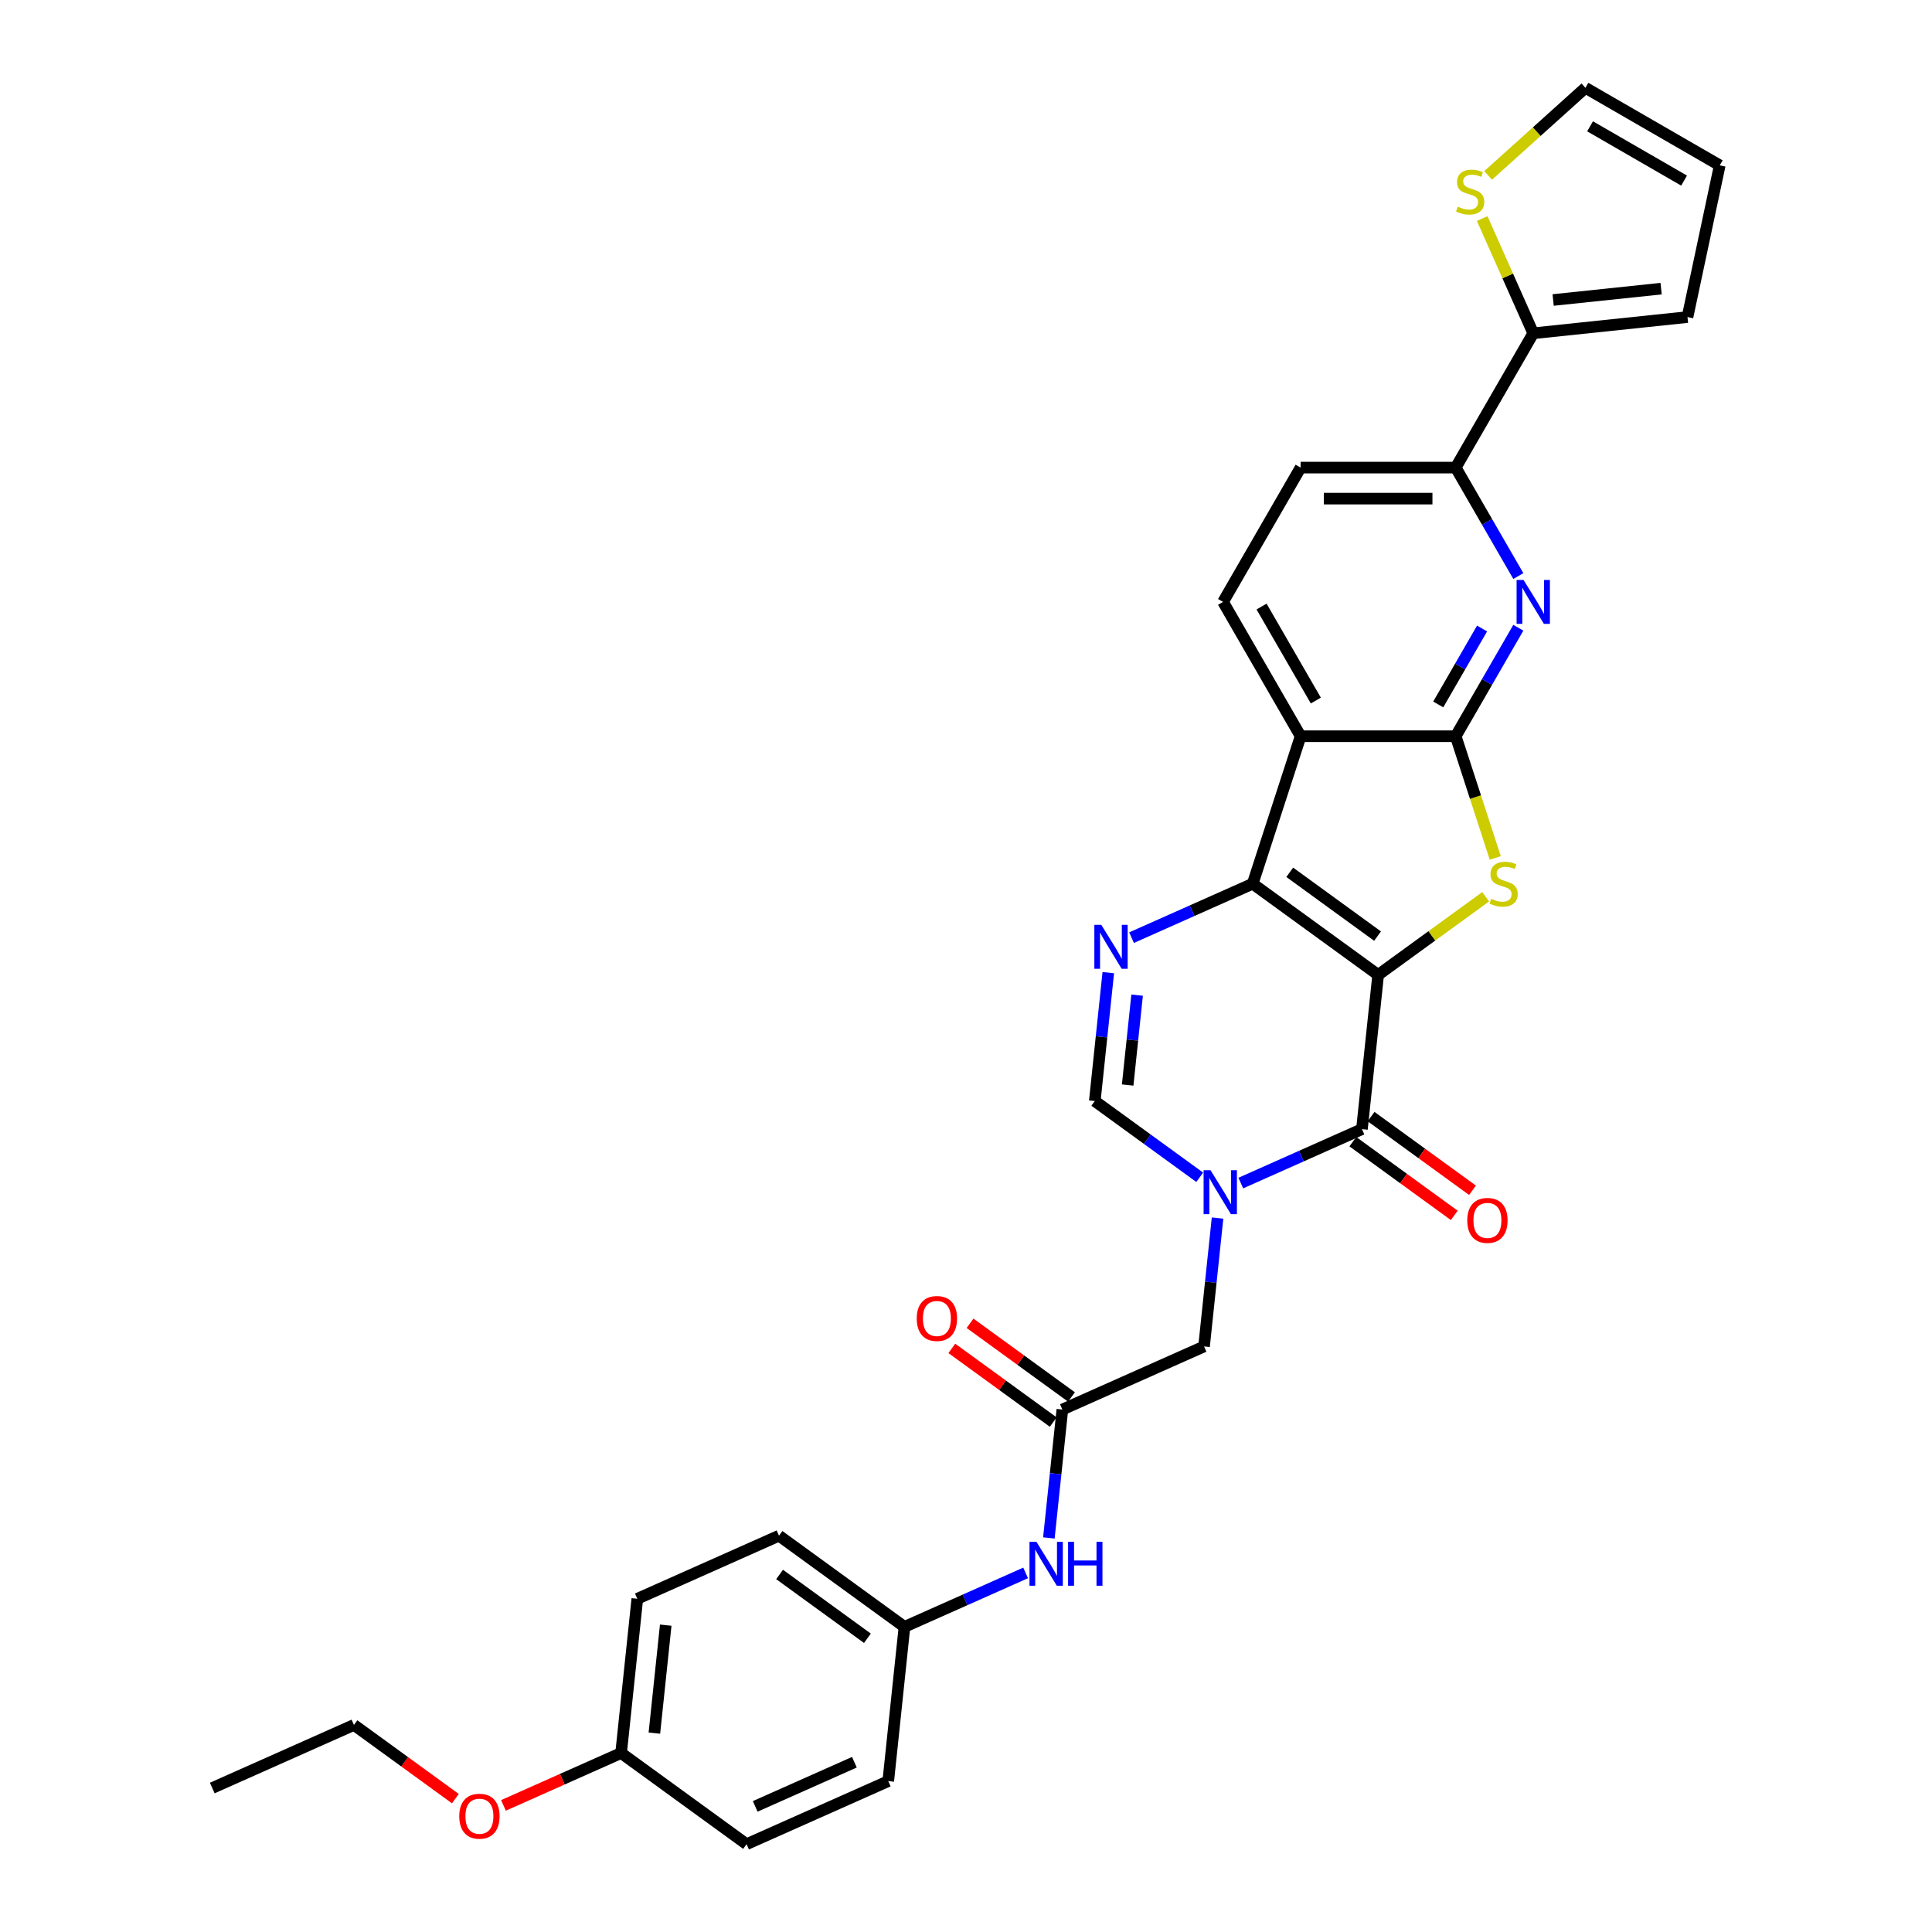 <?xml version='1.0' encoding='iso-8859-1'?>
<svg version='1.1' baseProfile='full'
              xmlns='http://www.w3.org/2000/svg'
                      xmlns:rdkit='http://www.rdkit.org/xml'
                      xmlns:xlink='http://www.w3.org/1999/xlink'
                  xml:space='preserve'
width='1000px' height='1000px' viewBox='0 0 1000 1000'>
<!-- END OF HEADER -->
<rect style='opacity:1.0;fill:#FFFFFF;stroke:none' width='1000' height='1000' x='0' y='0'> </rect>
<path class='bond-0' d='M 713.332,504.598 L 648.387,457.413' style='fill:none;fill-rule:evenodd;stroke:#000000;stroke-width:6px;stroke-linecap:butt;stroke-linejoin:miter;stroke-opacity:1' />
<path class='bond-0' d='M 713.027,484.532 L 667.566,451.502' style='fill:none;fill-rule:evenodd;stroke:#000000;stroke-width:6px;stroke-linecap:butt;stroke-linejoin:miter;stroke-opacity:1' />
<path class='bond-1' d='M 713.332,504.598 L 741.156,484.383' style='fill:none;fill-rule:evenodd;stroke:#000000;stroke-width:6px;stroke-linecap:butt;stroke-linejoin:miter;stroke-opacity:1' />
<path class='bond-1' d='M 741.156,484.383 L 768.98,464.167' style='fill:none;fill-rule:evenodd;stroke:#CCCC00;stroke-width:6px;stroke-linecap:butt;stroke-linejoin:miter;stroke-opacity:1' />
<path class='bond-2' d='M 713.332,504.598 L 704.941,584.434' style='fill:none;fill-rule:evenodd;stroke:#000000;stroke-width:6px;stroke-linecap:butt;stroke-linejoin:miter;stroke-opacity:1' />
<path class='bond-5' d='M 648.387,457.413 L 673.194,381.067' style='fill:none;fill-rule:evenodd;stroke:#000000;stroke-width:6px;stroke-linecap:butt;stroke-linejoin:miter;stroke-opacity:1' />
<path class='bond-6' d='M 648.387,457.413 L 617.034,471.373' style='fill:none;fill-rule:evenodd;stroke:#000000;stroke-width:6px;stroke-linecap:butt;stroke-linejoin:miter;stroke-opacity:1' />
<path class='bond-6' d='M 617.034,471.373 L 585.681,485.332' style='fill:none;fill-rule:evenodd;stroke:#0000FF;stroke-width:6px;stroke-linecap:butt;stroke-linejoin:miter;stroke-opacity:1' />
<path class='bond-3' d='M 773.941,444.072 L 763.705,412.569' style='fill:none;fill-rule:evenodd;stroke:#CCCC00;stroke-width:6px;stroke-linecap:butt;stroke-linejoin:miter;stroke-opacity:1' />
<path class='bond-3' d='M 763.705,412.569 L 753.47,381.067' style='fill:none;fill-rule:evenodd;stroke:#000000;stroke-width:6px;stroke-linecap:butt;stroke-linejoin:miter;stroke-opacity:1' />
<path class='bond-4' d='M 704.941,584.434 L 673.587,598.393' style='fill:none;fill-rule:evenodd;stroke:#000000;stroke-width:6px;stroke-linecap:butt;stroke-linejoin:miter;stroke-opacity:1' />
<path class='bond-4' d='M 673.587,598.393 L 642.234,612.353' style='fill:none;fill-rule:evenodd;stroke:#0000FF;stroke-width:6px;stroke-linecap:butt;stroke-linejoin:miter;stroke-opacity:1' />
<path class='bond-16' d='M 700.222,590.928 L 726.473,610.001' style='fill:none;fill-rule:evenodd;stroke:#000000;stroke-width:6px;stroke-linecap:butt;stroke-linejoin:miter;stroke-opacity:1' />
<path class='bond-16' d='M 726.473,610.001 L 752.724,629.073' style='fill:none;fill-rule:evenodd;stroke:#FF0000;stroke-width:6px;stroke-linecap:butt;stroke-linejoin:miter;stroke-opacity:1' />
<path class='bond-16' d='M 709.659,577.94 L 735.91,597.012' style='fill:none;fill-rule:evenodd;stroke:#000000;stroke-width:6px;stroke-linecap:butt;stroke-linejoin:miter;stroke-opacity:1' />
<path class='bond-16' d='M 735.91,597.012 L 762.161,616.084' style='fill:none;fill-rule:evenodd;stroke:#FF0000;stroke-width:6px;stroke-linecap:butt;stroke-linejoin:miter;stroke-opacity:1' />
<path class='bond-7' d='M 753.47,381.067 L 769.678,352.993' style='fill:none;fill-rule:evenodd;stroke:#000000;stroke-width:6px;stroke-linecap:butt;stroke-linejoin:miter;stroke-opacity:1' />
<path class='bond-7' d='M 769.678,352.993 L 785.886,324.92' style='fill:none;fill-rule:evenodd;stroke:#0000FF;stroke-width:6px;stroke-linecap:butt;stroke-linejoin:miter;stroke-opacity:1' />
<path class='bond-7' d='M 744.428,364.617 L 755.774,344.966' style='fill:none;fill-rule:evenodd;stroke:#000000;stroke-width:6px;stroke-linecap:butt;stroke-linejoin:miter;stroke-opacity:1' />
<path class='bond-7' d='M 755.774,344.966 L 767.119,325.314' style='fill:none;fill-rule:evenodd;stroke:#0000FF;stroke-width:6px;stroke-linecap:butt;stroke-linejoin:miter;stroke-opacity:1' />
<path class='bond-31' d='M 753.47,381.067 L 673.194,381.067' style='fill:none;fill-rule:evenodd;stroke:#000000;stroke-width:6px;stroke-linecap:butt;stroke-linejoin:miter;stroke-opacity:1' />
<path class='bond-8' d='M 620.977,609.363 L 593.819,589.632' style='fill:none;fill-rule:evenodd;stroke:#0000FF;stroke-width:6px;stroke-linecap:butt;stroke-linejoin:miter;stroke-opacity:1' />
<path class='bond-8' d='M 593.819,589.632 L 566.661,569.9' style='fill:none;fill-rule:evenodd;stroke:#000000;stroke-width:6px;stroke-linecap:butt;stroke-linejoin:miter;stroke-opacity:1' />
<path class='bond-12' d='M 630.2,630.459 L 626.707,663.69' style='fill:none;fill-rule:evenodd;stroke:#0000FF;stroke-width:6px;stroke-linecap:butt;stroke-linejoin:miter;stroke-opacity:1' />
<path class='bond-12' d='M 626.707,663.69 L 623.214,696.921' style='fill:none;fill-rule:evenodd;stroke:#000000;stroke-width:6px;stroke-linecap:butt;stroke-linejoin:miter;stroke-opacity:1' />
<path class='bond-13' d='M 673.194,381.067 L 633.056,311.546' style='fill:none;fill-rule:evenodd;stroke:#000000;stroke-width:6px;stroke-linecap:butt;stroke-linejoin:miter;stroke-opacity:1' />
<path class='bond-13' d='M 681.077,362.611 L 652.981,313.947' style='fill:none;fill-rule:evenodd;stroke:#000000;stroke-width:6px;stroke-linecap:butt;stroke-linejoin:miter;stroke-opacity:1' />
<path class='bond-32' d='M 573.646,503.438 L 570.154,536.669' style='fill:none;fill-rule:evenodd;stroke:#0000FF;stroke-width:6px;stroke-linecap:butt;stroke-linejoin:miter;stroke-opacity:1' />
<path class='bond-32' d='M 570.154,536.669 L 566.661,569.9' style='fill:none;fill-rule:evenodd;stroke:#000000;stroke-width:6px;stroke-linecap:butt;stroke-linejoin:miter;stroke-opacity:1' />
<path class='bond-32' d='M 588.566,515.086 L 586.121,538.347' style='fill:none;fill-rule:evenodd;stroke:#0000FF;stroke-width:6px;stroke-linecap:butt;stroke-linejoin:miter;stroke-opacity:1' />
<path class='bond-32' d='M 586.121,538.347 L 583.676,561.609' style='fill:none;fill-rule:evenodd;stroke:#000000;stroke-width:6px;stroke-linecap:butt;stroke-linejoin:miter;stroke-opacity:1' />
<path class='bond-9' d='M 785.886,298.172 L 769.678,270.099' style='fill:none;fill-rule:evenodd;stroke:#0000FF;stroke-width:6px;stroke-linecap:butt;stroke-linejoin:miter;stroke-opacity:1' />
<path class='bond-9' d='M 769.678,270.099 L 753.47,242.025' style='fill:none;fill-rule:evenodd;stroke:#000000;stroke-width:6px;stroke-linecap:butt;stroke-linejoin:miter;stroke-opacity:1' />
<path class='bond-10' d='M 753.47,242.025 L 793.607,172.505' style='fill:none;fill-rule:evenodd;stroke:#000000;stroke-width:6px;stroke-linecap:butt;stroke-linejoin:miter;stroke-opacity:1' />
<path class='bond-33' d='M 753.47,242.025 L 673.194,242.025' style='fill:none;fill-rule:evenodd;stroke:#000000;stroke-width:6px;stroke-linecap:butt;stroke-linejoin:miter;stroke-opacity:1' />
<path class='bond-33' d='M 741.428,258.081 L 685.235,258.081' style='fill:none;fill-rule:evenodd;stroke:#000000;stroke-width:6px;stroke-linecap:butt;stroke-linejoin:miter;stroke-opacity:1' />
<path class='bond-14' d='M 793.607,172.505 L 780.388,142.813' style='fill:none;fill-rule:evenodd;stroke:#000000;stroke-width:6px;stroke-linecap:butt;stroke-linejoin:miter;stroke-opacity:1' />
<path class='bond-14' d='M 780.388,142.813 L 767.168,113.121' style='fill:none;fill-rule:evenodd;stroke:#CCCC00;stroke-width:6px;stroke-linecap:butt;stroke-linejoin:miter;stroke-opacity:1' />
<path class='bond-18' d='M 793.607,172.505 L 873.443,164.114' style='fill:none;fill-rule:evenodd;stroke:#000000;stroke-width:6px;stroke-linecap:butt;stroke-linejoin:miter;stroke-opacity:1' />
<path class='bond-18' d='M 803.905,155.279 L 859.79,149.405' style='fill:none;fill-rule:evenodd;stroke:#000000;stroke-width:6px;stroke-linecap:butt;stroke-linejoin:miter;stroke-opacity:1' />
<path class='bond-11' d='M 549.879,729.572 L 623.214,696.921' style='fill:none;fill-rule:evenodd;stroke:#000000;stroke-width:6px;stroke-linecap:butt;stroke-linejoin:miter;stroke-opacity:1' />
<path class='bond-15' d='M 549.879,729.572 L 546.386,762.803' style='fill:none;fill-rule:evenodd;stroke:#000000;stroke-width:6px;stroke-linecap:butt;stroke-linejoin:miter;stroke-opacity:1' />
<path class='bond-15' d='M 546.386,762.803 L 542.893,796.034' style='fill:none;fill-rule:evenodd;stroke:#0000FF;stroke-width:6px;stroke-linecap:butt;stroke-linejoin:miter;stroke-opacity:1' />
<path class='bond-20' d='M 554.597,723.077 L 528.347,704.005' style='fill:none;fill-rule:evenodd;stroke:#000000;stroke-width:6px;stroke-linecap:butt;stroke-linejoin:miter;stroke-opacity:1' />
<path class='bond-20' d='M 528.347,704.005 L 502.096,684.933' style='fill:none;fill-rule:evenodd;stroke:#FF0000;stroke-width:6px;stroke-linecap:butt;stroke-linejoin:miter;stroke-opacity:1' />
<path class='bond-20' d='M 545.16,736.066 L 518.91,716.994' style='fill:none;fill-rule:evenodd;stroke:#000000;stroke-width:6px;stroke-linecap:butt;stroke-linejoin:miter;stroke-opacity:1' />
<path class='bond-20' d='M 518.91,716.994 L 492.659,697.922' style='fill:none;fill-rule:evenodd;stroke:#FF0000;stroke-width:6px;stroke-linecap:butt;stroke-linejoin:miter;stroke-opacity:1' />
<path class='bond-17' d='M 633.056,311.546 L 673.194,242.025' style='fill:none;fill-rule:evenodd;stroke:#000000;stroke-width:6px;stroke-linecap:butt;stroke-linejoin:miter;stroke-opacity:1' />
<path class='bond-19' d='M 770.252,90.799 L 795.432,68.127' style='fill:none;fill-rule:evenodd;stroke:#CCCC00;stroke-width:6px;stroke-linecap:butt;stroke-linejoin:miter;stroke-opacity:1' />
<path class='bond-19' d='M 795.432,68.127 L 820.613,45.455' style='fill:none;fill-rule:evenodd;stroke:#000000;stroke-width:6px;stroke-linecap:butt;stroke-linejoin:miter;stroke-opacity:1' />
<path class='bond-22' d='M 530.859,814.14 L 499.506,828.099' style='fill:none;fill-rule:evenodd;stroke:#0000FF;stroke-width:6px;stroke-linecap:butt;stroke-linejoin:miter;stroke-opacity:1' />
<path class='bond-22' d='M 499.506,828.099 L 468.152,842.059' style='fill:none;fill-rule:evenodd;stroke:#000000;stroke-width:6px;stroke-linecap:butt;stroke-linejoin:miter;stroke-opacity:1' />
<path class='bond-21' d='M 873.443,164.114 L 890.133,85.592' style='fill:none;fill-rule:evenodd;stroke:#000000;stroke-width:6px;stroke-linecap:butt;stroke-linejoin:miter;stroke-opacity:1' />
<path class='bond-34' d='M 820.613,45.455 L 890.133,85.592' style='fill:none;fill-rule:evenodd;stroke:#000000;stroke-width:6px;stroke-linecap:butt;stroke-linejoin:miter;stroke-opacity:1' />
<path class='bond-34' d='M 823.013,65.379 L 871.678,93.476' style='fill:none;fill-rule:evenodd;stroke:#000000;stroke-width:6px;stroke-linecap:butt;stroke-linejoin:miter;stroke-opacity:1' />
<path class='bond-24' d='M 468.152,842.059 L 459.761,921.894' style='fill:none;fill-rule:evenodd;stroke:#000000;stroke-width:6px;stroke-linecap:butt;stroke-linejoin:miter;stroke-opacity:1' />
<path class='bond-25' d='M 468.152,842.059 L 403.208,794.874' style='fill:none;fill-rule:evenodd;stroke:#000000;stroke-width:6px;stroke-linecap:butt;stroke-linejoin:miter;stroke-opacity:1' />
<path class='bond-25' d='M 448.974,847.97 L 403.513,814.94' style='fill:none;fill-rule:evenodd;stroke:#000000;stroke-width:6px;stroke-linecap:butt;stroke-linejoin:miter;stroke-opacity:1' />
<path class='bond-23' d='M 321.482,907.361 L 329.873,827.525' style='fill:none;fill-rule:evenodd;stroke:#000000;stroke-width:6px;stroke-linecap:butt;stroke-linejoin:miter;stroke-opacity:1' />
<path class='bond-23' d='M 338.707,897.064 L 344.581,841.178' style='fill:none;fill-rule:evenodd;stroke:#000000;stroke-width:6px;stroke-linecap:butt;stroke-linejoin:miter;stroke-opacity:1' />
<path class='bond-28' d='M 321.482,907.361 L 291.035,920.916' style='fill:none;fill-rule:evenodd;stroke:#000000;stroke-width:6px;stroke-linecap:butt;stroke-linejoin:miter;stroke-opacity:1' />
<path class='bond-28' d='M 291.035,920.916 L 260.589,934.472' style='fill:none;fill-rule:evenodd;stroke:#FF0000;stroke-width:6px;stroke-linecap:butt;stroke-linejoin:miter;stroke-opacity:1' />
<path class='bond-35' d='M 321.482,907.361 L 386.426,954.545' style='fill:none;fill-rule:evenodd;stroke:#000000;stroke-width:6px;stroke-linecap:butt;stroke-linejoin:miter;stroke-opacity:1' />
<path class='bond-27' d='M 459.761,921.894 L 386.426,954.545' style='fill:none;fill-rule:evenodd;stroke:#000000;stroke-width:6px;stroke-linecap:butt;stroke-linejoin:miter;stroke-opacity:1' />
<path class='bond-27' d='M 442.231,912.125 L 390.896,934.981' style='fill:none;fill-rule:evenodd;stroke:#000000;stroke-width:6px;stroke-linecap:butt;stroke-linejoin:miter;stroke-opacity:1' />
<path class='bond-26' d='M 403.208,794.874 L 329.873,827.525' style='fill:none;fill-rule:evenodd;stroke:#000000;stroke-width:6px;stroke-linecap:butt;stroke-linejoin:miter;stroke-opacity:1' />
<path class='bond-29' d='M 235.704,930.972 L 209.453,911.899' style='fill:none;fill-rule:evenodd;stroke:#FF0000;stroke-width:6px;stroke-linecap:butt;stroke-linejoin:miter;stroke-opacity:1' />
<path class='bond-29' d='M 209.453,911.899 L 183.202,892.827' style='fill:none;fill-rule:evenodd;stroke:#000000;stroke-width:6px;stroke-linecap:butt;stroke-linejoin:miter;stroke-opacity:1' />
<path class='bond-30' d='M 183.202,892.827 L 109.867,925.478' style='fill:none;fill-rule:evenodd;stroke:#000000;stroke-width:6px;stroke-linecap:butt;stroke-linejoin:miter;stroke-opacity:1' />
<path  class='atom-2' d='M 771.854 465.216
Q 772.111 465.313, 773.171 465.762
Q 774.23 466.212, 775.386 466.501
Q 776.574 466.757, 777.73 466.757
Q 779.882 466.757, 781.134 465.73
Q 782.386 464.67, 782.386 462.84
Q 782.386 461.588, 781.744 460.817
Q 781.134 460.046, 780.171 459.629
Q 779.207 459.212, 777.602 458.73
Q 775.579 458.12, 774.359 457.542
Q 773.171 456.964, 772.304 455.744
Q 771.469 454.523, 771.469 452.468
Q 771.469 449.611, 773.395 447.845
Q 775.354 446.078, 779.207 446.078
Q 781.84 446.078, 784.827 447.331
L 784.088 449.803
Q 781.359 448.679, 779.304 448.679
Q 777.088 448.679, 775.868 449.611
Q 774.648 450.51, 774.68 452.083
Q 774.68 453.303, 775.29 454.042
Q 775.932 454.78, 776.831 455.198
Q 777.762 455.615, 779.304 456.097
Q 781.359 456.739, 782.579 457.381
Q 783.799 458.023, 784.666 459.34
Q 785.565 460.624, 785.565 462.84
Q 785.565 465.987, 783.446 467.689
Q 781.359 469.358, 777.859 469.358
Q 775.836 469.358, 774.294 468.909
Q 772.785 468.491, 770.987 467.753
L 771.854 465.216
' fill='#CCCC00'/>
<path  class='atom-5' d='M 626.58 605.718
L 634.03 617.759
Q 634.768 618.947, 635.956 621.099
Q 637.144 623.25, 637.209 623.379
L 637.209 605.718
L 640.227 605.718
L 640.227 628.452
L 637.112 628.452
L 629.117 615.287
Q 628.186 613.746, 627.19 611.979
Q 626.227 610.213, 625.938 609.668
L 625.938 628.452
L 622.984 628.452
L 622.984 605.718
L 626.58 605.718
' fill='#0000FF'/>
<path  class='atom-7' d='M 570.027 478.697
L 577.476 490.739
Q 578.215 491.927, 579.403 494.078
Q 580.591 496.23, 580.655 496.358
L 580.655 478.697
L 583.674 478.697
L 583.674 501.431
L 580.559 501.431
L 572.564 488.266
Q 571.632 486.725, 570.637 484.959
Q 569.674 483.193, 569.385 482.647
L 569.385 501.431
L 566.431 501.431
L 566.431 478.697
L 570.027 478.697
' fill='#0000FF'/>
<path  class='atom-8' d='M 788.582 300.179
L 796.032 312.22
Q 796.77 313.409, 797.958 315.56
Q 799.146 317.711, 799.211 317.84
L 799.211 300.179
L 802.229 300.179
L 802.229 322.913
L 799.114 322.913
L 791.119 309.748
Q 790.188 308.207, 789.192 306.441
Q 788.229 304.675, 787.94 304.129
L 787.94 322.913
L 784.986 322.913
L 784.986 300.179
L 788.582 300.179
' fill='#0000FF'/>
<path  class='atom-15' d='M 754.534 106.972
Q 754.791 107.068, 755.851 107.518
Q 756.91 107.968, 758.066 108.257
Q 759.254 108.513, 760.41 108.513
Q 762.562 108.513, 763.814 107.486
Q 765.066 106.426, 765.066 104.596
Q 765.066 103.344, 764.424 102.573
Q 763.814 101.802, 762.851 101.385
Q 761.888 100.968, 760.282 100.486
Q 758.259 99.876, 757.039 99.298
Q 755.851 98.72, 754.984 97.5
Q 754.149 96.279, 754.149 94.224
Q 754.149 91.367, 756.076 89.6
Q 758.034 87.835, 761.888 87.835
Q 764.521 87.835, 767.507 89.087
L 766.768 91.559
Q 764.039 90.435, 761.984 90.435
Q 759.768 90.435, 758.548 91.367
Q 757.328 92.266, 757.36 93.839
Q 757.36 95.059, 757.97 95.798
Q 758.612 96.536, 759.511 96.954
Q 760.443 97.371, 761.984 97.853
Q 764.039 98.495, 765.259 99.137
Q 766.479 99.779, 767.346 101.096
Q 768.245 102.38, 768.245 104.596
Q 768.245 107.743, 766.126 109.445
Q 764.039 111.114, 760.539 111.114
Q 758.516 111.114, 756.975 110.665
Q 755.465 110.247, 753.667 109.509
L 754.534 106.972
' fill='#CCCC00'/>
<path  class='atom-16' d='M 536.463 798.041
L 543.912 810.082
Q 544.651 811.27, 545.839 813.421
Q 547.027 815.573, 547.091 815.701
L 547.091 798.041
L 550.109 798.041
L 550.109 820.775
L 546.995 820.775
L 538.999 807.609
Q 538.068 806.068, 537.073 804.302
Q 536.109 802.536, 535.82 801.99
L 535.82 820.775
L 532.866 820.775
L 532.866 798.041
L 536.463 798.041
' fill='#0000FF'/>
<path  class='atom-16' d='M 552.839 798.041
L 555.921 798.041
L 555.921 807.706
L 567.545 807.706
L 567.545 798.041
L 570.628 798.041
L 570.628 820.775
L 567.545 820.775
L 567.545 810.275
L 555.921 810.275
L 555.921 820.775
L 552.839 820.775
L 552.839 798.041
' fill='#0000FF'/>
<path  class='atom-17' d='M 759.449 631.683
Q 759.449 626.224, 762.146 623.174
Q 764.844 620.123, 769.885 620.123
Q 774.926 620.123, 777.624 623.174
Q 780.321 626.224, 780.321 631.683
Q 780.321 637.206, 777.591 640.353
Q 774.862 643.467, 769.885 643.467
Q 764.876 643.467, 762.146 640.353
Q 759.449 637.238, 759.449 631.683
M 769.885 640.899
Q 773.353 640.899, 775.215 638.587
Q 777.11 636.243, 777.11 631.683
Q 777.11 627.22, 775.215 624.972
Q 773.353 622.692, 769.885 622.692
Q 766.417 622.692, 764.523 624.94
Q 762.66 627.188, 762.66 631.683
Q 762.66 636.275, 764.523 638.587
Q 766.417 640.899, 769.885 640.899
' fill='#FF0000'/>
<path  class='atom-21' d='M 474.499 682.451
Q 474.499 676.993, 477.196 673.942
Q 479.893 670.892, 484.935 670.892
Q 489.976 670.892, 492.673 673.942
Q 495.37 676.993, 495.37 682.451
Q 495.37 687.974, 492.641 691.121
Q 489.912 694.236, 484.935 694.236
Q 479.925 694.236, 477.196 691.121
Q 474.499 688.006, 474.499 682.451
M 484.935 691.667
Q 488.402 691.667, 490.265 689.355
Q 492.159 687.011, 492.159 682.451
Q 492.159 677.988, 490.265 675.74
Q 488.402 673.46, 484.935 673.46
Q 481.467 673.46, 479.572 675.708
Q 477.71 677.956, 477.71 682.451
Q 477.71 687.043, 479.572 689.355
Q 481.467 691.667, 484.935 691.667
' fill='#FF0000'/>
<path  class='atom-29' d='M 237.71 940.076
Q 237.71 934.617, 240.408 931.567
Q 243.105 928.516, 248.146 928.516
Q 253.188 928.516, 255.885 931.567
Q 258.582 934.617, 258.582 940.076
Q 258.582 945.599, 255.853 948.746
Q 253.123 951.86, 248.146 951.86
Q 243.137 951.86, 240.408 948.746
Q 237.71 945.631, 237.71 940.076
M 248.146 949.292
Q 251.614 949.292, 253.477 946.98
Q 255.371 944.636, 255.371 940.076
Q 255.371 935.613, 253.477 933.365
Q 251.614 931.085, 248.146 931.085
Q 244.678 931.085, 242.784 933.333
Q 240.921 935.58, 240.921 940.076
Q 240.921 944.668, 242.784 946.98
Q 244.678 949.292, 248.146 949.292
' fill='#FF0000'/>
</svg>
